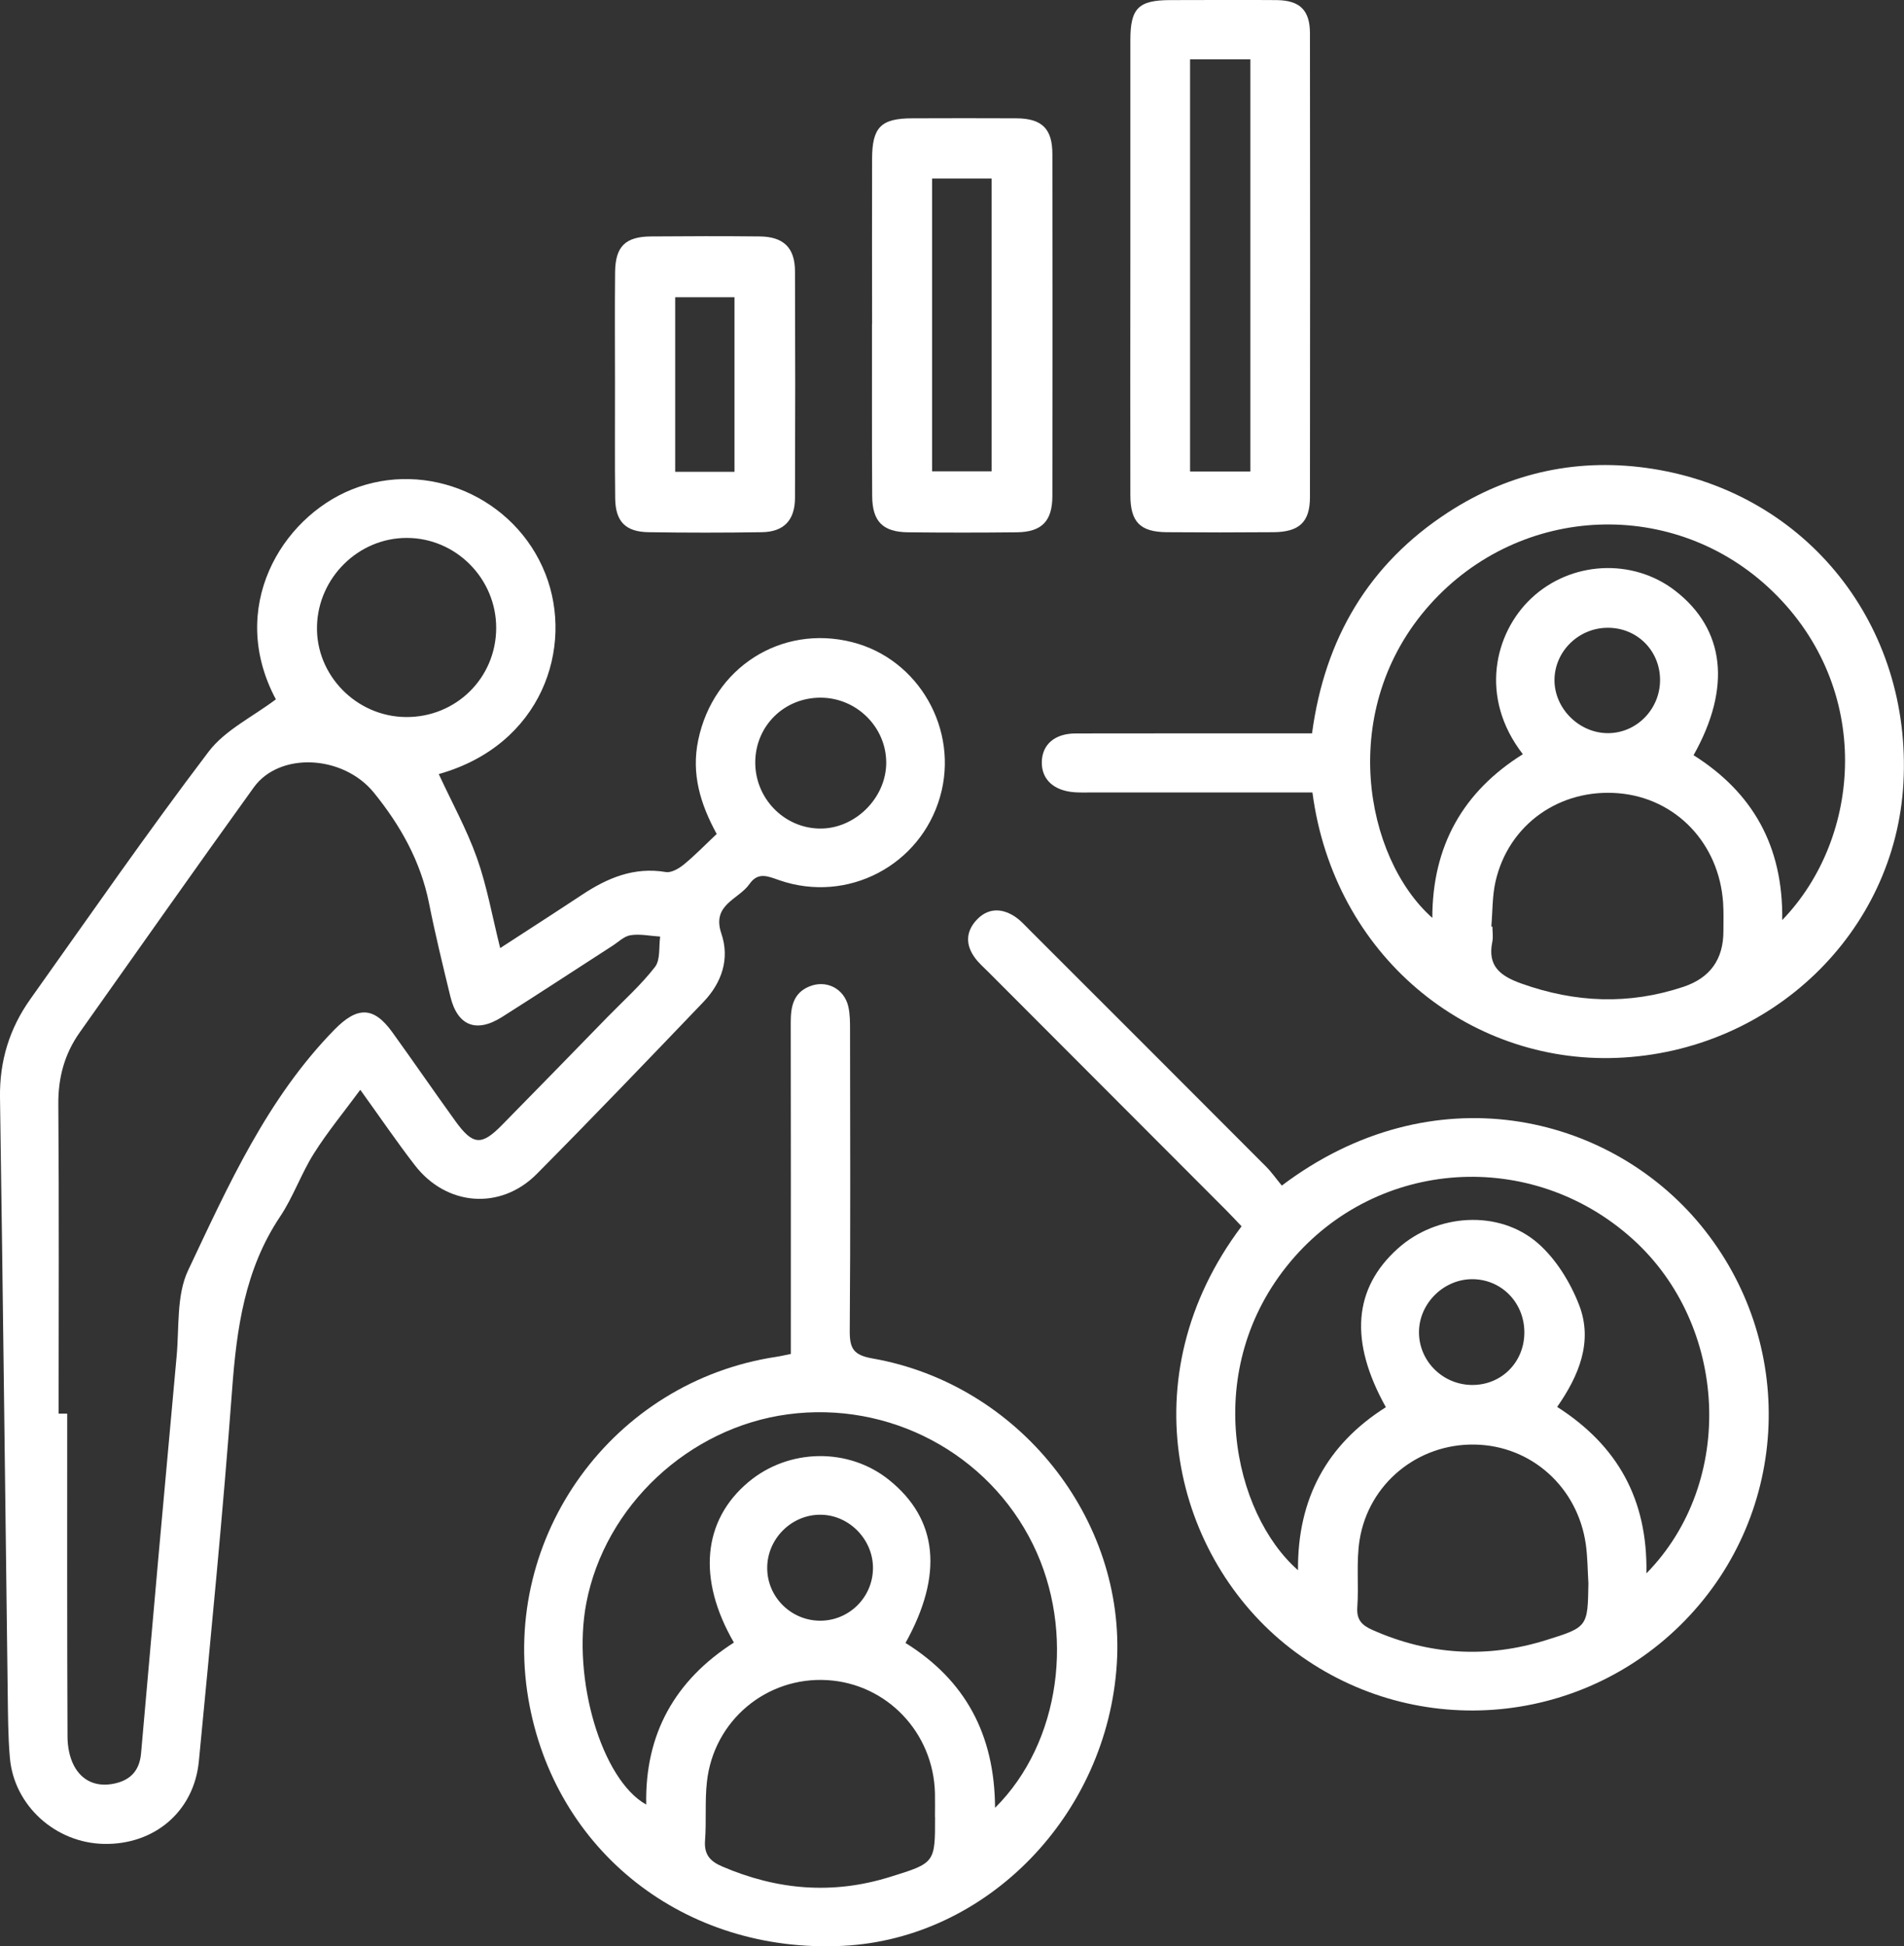 <?xml version="1.0" encoding="UTF-8"?>
<svg id="Layer_3" data-name="Layer 3" xmlns="http://www.w3.org/2000/svg" viewBox="0 0 192.63 196.89">
  <rect x="0" y="0" width="192.63" height="196.89" fill="#333333" stroke="none"/>
  <defs>
    <style>
      .cls-1 {
        fill: #fff;
      }
    </style>
  </defs>
  <path class="cls-1" d="m50.61,95.91c2.86-1.86,5.57-3.6,8.26-5.38,2.58-1.71,5.27-2.85,8.49-2.31.57.1,1.35-.37,1.86-.79,1.13-.93,2.15-1.99,3.29-3.06-1.64-3-2.59-6.06-1.87-9.5,1.52-7.31,8.37-11.72,15.56-9.91,6.76,1.7,10.85,8.88,8.91,15.64-1.99,6.95-9.35,10.82-16.23,8.46-1.17-.4-2.17-.9-3.06.38-1.1,1.57-3.84,2.06-2.84,5,.87,2.55.05,4.97-1.8,6.91-5.59,5.84-11.19,11.68-16.88,17.42-3.67,3.69-9.14,3.25-12.33-.89-1.84-2.38-3.53-4.87-5.52-7.63-1.64,2.23-3.31,4.25-4.69,6.44-1.29,2.04-2.09,4.4-3.43,6.4-3.57,5.34-4.39,11.32-4.85,17.54-.93,12.53-2.16,25.03-3.36,37.54-.49,5.1-4.51,8.47-9.61,8.37-4.9-.1-9.09-3.87-9.51-8.71-.19-2.19-.19-4.41-.22-6.61C.52,151.14.3,131.08,0,111.01c-.05-3.68.96-6.96,3.06-9.92,5.96-8.38,11.82-16.84,18.04-25.04,1.66-2.19,4.45-3.52,6.81-5.3-4.94-9.26.55-18.33,7.63-21.21,7.66-3.11,16.61.77,19.65,8.54,2.89,7.38-.33,17.28-10.8,20.23,1.3,2.82,2.82,5.56,3.86,8.48,1.02,2.87,1.55,5.92,2.35,9.11ZM5.94,143.01c.29,0,.57,0,.86,0,0,10.88-.02,21.76.03,32.65,0,.99.19,2.09.65,2.96.84,1.6,2.35,2.2,4.12,1.81,1.59-.35,2.51-1.29,2.67-3.04,1.17-13.4,2.37-26.79,3.6-40.19.27-2.92-.03-6.16,1.16-8.68,4.07-8.6,7.98-17.37,14.8-24.35,2.29-2.34,3.96-2.4,5.87.27,2.15,2.98,4.23,6.01,6.38,8.99,1.76,2.43,2.63,2.5,4.69.4,3.56-3.62,7.1-7.25,10.64-10.89,1.64-1.68,3.42-3.27,4.85-5.11.57-.73.38-2.04.53-3.08-1-.06-2.03-.29-2.99-.14-.67.1-1.26.71-1.88,1.1-3.71,2.39-7.39,4.81-11.12,7.17-2.62,1.66-4.52.9-5.24-2.08-.76-3.14-1.53-6.28-2.16-9.45-.85-4.23-2.89-7.84-5.55-11.13-3.11-3.86-9.56-4.18-12.17-.57-5.93,8.23-11.76,16.53-17.62,24.8-1.53,2.17-2.18,4.55-2.16,7.25.08,10.44.03,20.88.03,31.32Zm35.11-70.47c5.07.05,9.13-3.94,9.15-8.99.02-5.01-4.08-9.14-9.06-9.13-4.88,0-8.95,4.02-9.07,8.93-.12,4.95,3.97,9.14,8.98,9.19Zm35.36,4.54c-.03,3.64,2.85,6.65,6.45,6.74,3.6.09,6.81-3.07,6.8-6.68-.01-3.59-3-6.55-6.63-6.56-3.68-.01-6.59,2.84-6.62,6.51Z"/>
  <path class="cls-1" d="m129.67,119.95c15.26-11.53,33.08-7.3,42.37,3.97,9.76,11.84,9.11,29.02-1.55,40-10.68,11-27.86,12.19-39.94,2.83-11.72-9.08-16.44-27.41-4.94-42.69-.52-.55-1.06-1.13-1.62-1.69-8-8.01-16-16.02-24-24.04-.47-.47-.98-.91-1.36-1.44-.95-1.29-.93-2.63.16-3.81,1.1-1.19,2.46-1.25,3.8-.41.61.38,1.11.95,1.63,1.47,7.96,7.95,15.91,15.9,23.86,23.87.57.57,1.03,1.24,1.61,1.94Zm36.91,39.21c9.07-9.26,8.25-25.1-1.39-33.8-10.22-9.22-25.82-8.22-34.62,2.26-9.14,10.9-5.78,25.51.75,31.23-.06-7.22,2.92-12.72,8.89-16.49-3.72-6.67-3.29-12.02,1.22-16.06,3.92-3.52,10.2-3.97,14.16-.53,1.83,1.6,3.28,3.95,4.17,6.25,1.43,3.69-.02,7.16-2.22,10.31,6.09,3.9,9.16,9.32,9.03,16.83Zm-5.88,1.02c-.08-1.32-.08-2.64-.26-3.94-.82-5.8-5.53-10.01-11.25-10.1-5.73-.1-10.72,3.93-11.64,9.66-.35,2.22-.07,4.54-.23,6.8-.09,1.26.46,1.82,1.52,2.29,5.74,2.55,11.61,2.9,17.59,1.03,4.21-1.31,4.2-1.35,4.27-5.74Zm-6.48-25.29c.05-3-2.2-5.4-5.13-5.48-2.96-.08-5.53,2.41-5.53,5.37,0,2.9,2.37,5.28,5.31,5.33,2.97.05,5.3-2.23,5.35-5.22Z"/>
  <path class="cls-1" d="m80.01,136.96c0-.86,0-1.65,0-2.44,0-10.36.01-20.73-.01-31.09,0-1.57.25-2.96,1.87-3.63,1.71-.71,3.52.19,3.95,2.01.18.77.18,1.6.18,2.41.01,10.14.05,20.29-.03,30.43-.01,1.78.38,2.44,2.31,2.78,14.8,2.6,25.63,16.24,24.71,30.88-.96,15.28-13.09,27.79-27.67,28.54-16.02.82-29.25-9.56-31.87-25.01-2.79-16.45,8.56-32.09,25.11-34.58.42-.06.84-.17,1.46-.29Zm20.67,45.92c6.64-6.6,8.13-17.87,3.83-26.63-4.53-9.23-14.54-14.54-24.8-13.17-10.03,1.34-18.5,9.26-20.39,19.08-1.47,7.66,1.55,17.9,6.06,20.4-.15-7.16,2.93-12.59,8.87-16.39-3.72-6.42-3.16-12.35,1.46-16.23,4.08-3.43,10.15-3.52,14.25-.21,4.93,3.97,5.5,9.56,1.65,16.48,6.02,3.75,9.02,9.23,9.06,16.67Zm-6.09.94c0-.81.02-1.61,0-2.42-.15-6.13-4.88-11.08-10.91-11.43-6.14-.36-11.48,4.1-12.16,10.29-.22,1.96-.04,3.96-.19,5.93-.11,1.42.51,2.11,1.73,2.63,5.53,2.38,11.16,2.87,16.95,1.07,4.59-1.42,4.6-1.41,4.59-6.08Zm-11.63-19.86c2.93.01,5.33-2.35,5.36-5.29.03-2.89-2.37-5.38-5.24-5.43-2.98-.06-5.49,2.44-5.46,5.43.02,2.91,2.42,5.28,5.35,5.29Z"/>
  <path class="cls-1" d="m132.78,80.17c-.88,0-1.67,0-2.46,0-6.61,0-13.23,0-19.84,0-.59,0-1.18.02-1.76-.02-2.11-.15-3.35-1.3-3.32-3.06.03-1.76,1.3-2.89,3.43-2.89,7.13-.02,14.26,0,21.39-.01.8,0,1.6,0,2.52,0,1.29-9.6,5.74-17.15,13.8-22.38,6.3-4.08,13.29-5.54,20.66-4.38,15.64,2.47,26.24,15.87,25.37,31.79-.82,15.06-13.32,27.18-28.99,27.8-15.05.59-28.62-10.33-30.8-26.85Zm47.52,12.92c8.09-8.36,9.21-23.42-.97-33.27-9.86-9.54-25.5-8.89-34.66,1.34-9.48,10.59-6.59,25.64.24,31.7,0-7.28,3.11-12.78,9.16-16.56-4.45-5.73-2.88-12.25.84-15.76,4-3.78,10.26-4.11,14.57-.78,5.03,3.89,5.72,9.78,1.86,16.64,5.95,3.76,9.08,9.16,8.97,16.69Zm-29.42.65s.08,0,.11,0c0,.51.09,1.05-.01,1.54-.51,2.47.82,3.46,2.94,4.22,5.46,1.95,10.89,2.17,16.4.33q4.04-1.35,4.04-5.63c0-.96.03-1.91-.03-2.86-.4-6.02-4.78-10.6-10.57-11.09-5.95-.5-11.12,3.14-12.45,8.9-.34,1.48-.3,3.06-.43,4.59Zm17.07-24.96c-.01-2.97-2.33-5.28-5.29-5.27-2.93,0-5.35,2.36-5.39,5.23-.04,2.93,2.51,5.46,5.46,5.43,2.89-.03,5.23-2.46,5.22-5.39Z"/>
  <path class="cls-1" d="m114.36,26.74c0-7.56,0-15.13,0-22.69,0-3.22.82-4.03,4.02-4.04,3.6,0,7.2-.03,10.79,0,2.34.03,3.36,1.02,3.36,3.37.02,15.64.02,31.28,0,46.92,0,2.51-1.08,3.52-3.69,3.54-3.6.03-7.2.03-10.79,0-2.7-.02-3.69-1.03-3.69-3.76-.02-7.78,0-15.57,0-23.35Zm6.04-20.74v41.7h6.1V6h-6.1Z"/>
  <path class="cls-1" d="m88.23,32.8c0-5.58-.02-11.16,0-16.74.01-3.19.9-4.08,4.04-4.09,3.52-.01,7.05-.02,10.58,0,2.56.02,3.62,1.05,3.62,3.61.02,11.53.02,23.06,0,34.59,0,2.56-1.08,3.65-3.59,3.68-3.67.04-7.34.04-11.02,0-2.53-.03-3.6-1.08-3.62-3.65-.04-5.8-.01-11.6-.02-17.4Zm6.07-14.74v29.62h6.02v-29.62h-6.02Z"/>
  <path class="cls-1" d="m62.22,38.76c0-3.75-.03-7.5.01-11.24.03-2.59,1.04-3.58,3.63-3.6,3.67-.03,7.35-.04,11.02,0,2.39.03,3.54,1.14,3.55,3.51.03,7.64.03,15.28,0,22.93,0,2.27-1.13,3.45-3.35,3.48-3.82.06-7.64.06-11.46,0-2.32-.03-3.35-1.07-3.38-3.4-.05-3.89-.01-7.79-.02-11.68Zm12.09,8.97v-17.66h-6v17.66h6Z"/>
</svg>